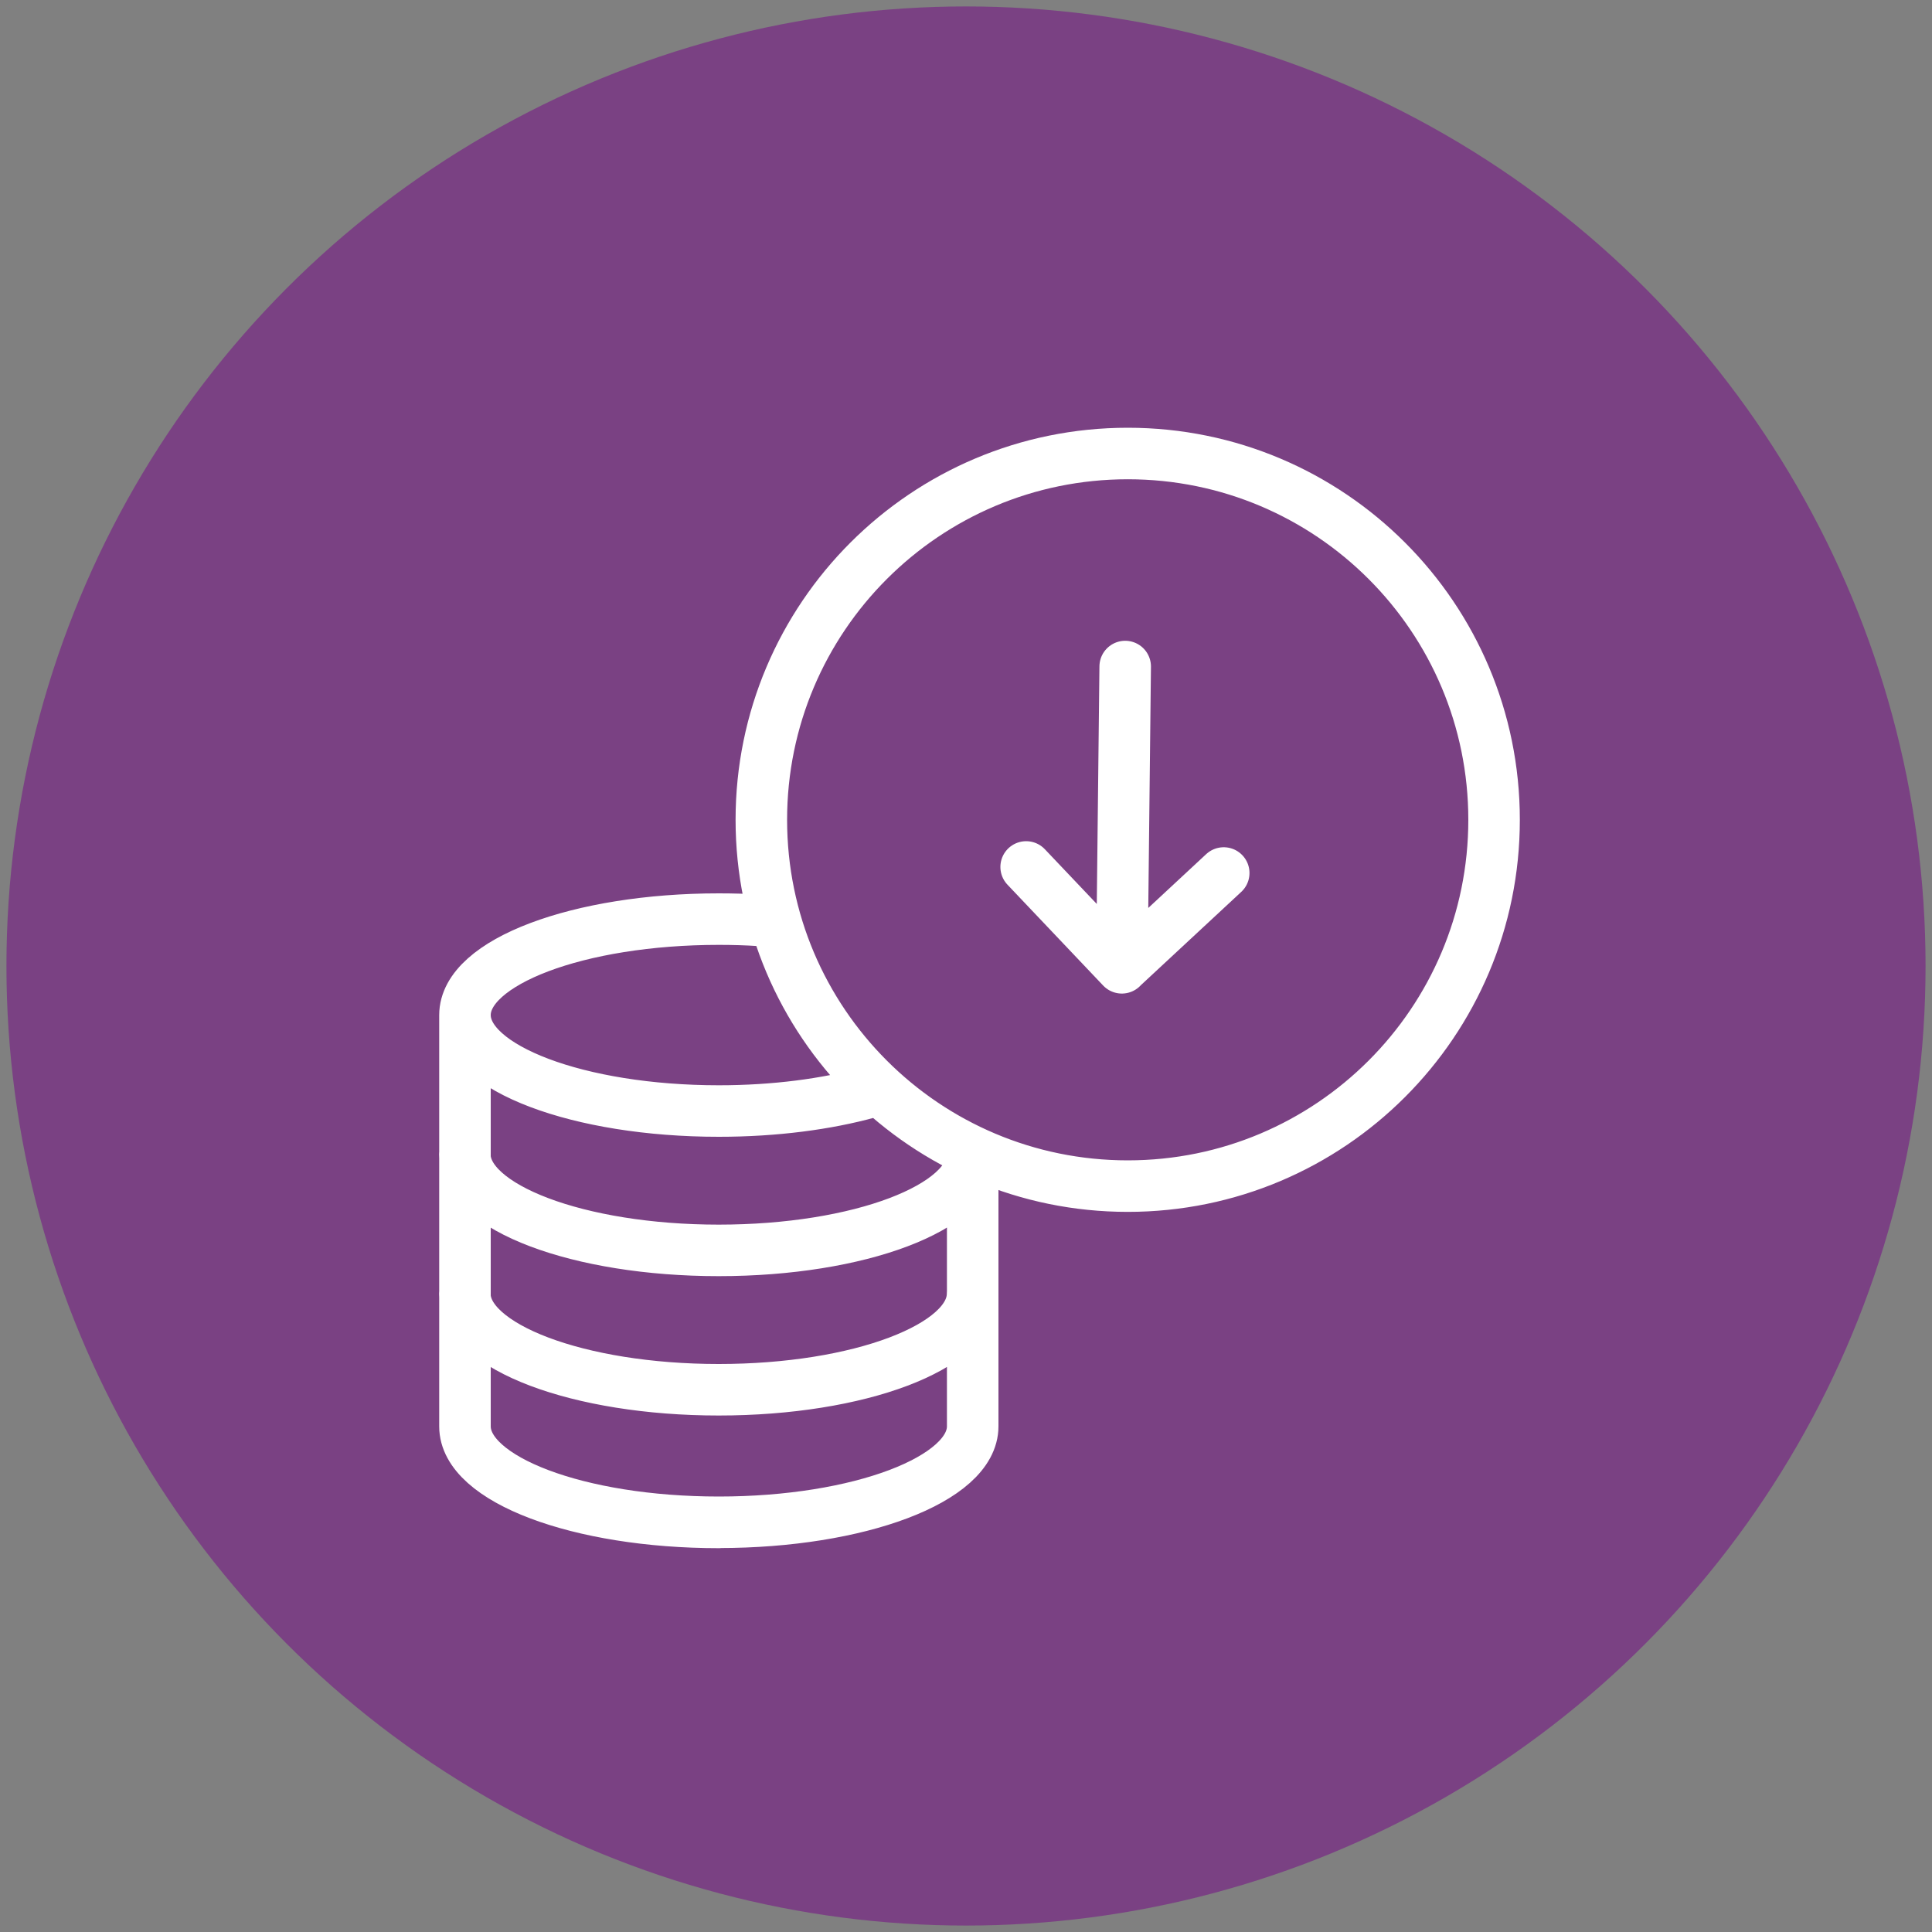 <?xml version="1.0" encoding="utf-8"?>
<!-- Generator: Adobe Illustrator 26.0.1, SVG Export Plug-In . SVG Version: 6.00 Build 0)  -->
<svg version="1.1" xmlns="http://www.w3.org/2000/svg" xmlns:xlink="http://www.w3.org/1999/xlink" x="0px" y="0px"
	 viewBox="0 0 150 150" style="enable-background:new 0 0 150 150;" xml:space="preserve">
<rect x="0" y="0" width="150" height="150" fill="#808080" stroke="none"/>
<style type="text/css">
	.st0{fill:#7A4183;}
	.st1{fill:none;stroke:#FFFFFF;stroke-width:4;stroke-linecap:round;stroke-linejoin:round;}
	.st2{fill:none;stroke:#FFFFFF;stroke-width:4;stroke-linecap:round;stroke-linejoin:round;stroke-miterlimit:10;}
	.st3{fill:none;stroke:#FFFFFF;stroke-width:4;}
	.st4{fill:none;stroke:#FFFFFF;stroke-width:4;stroke-linejoin:round;}
	.st5{fill:none;stroke:#FFFFFF;stroke-width:4;stroke-miterlimit:10;}
</style>
<g id="CIRCLE">
	<g>
		<circle class="st0" cx="75" cy="75" r="74.5"/>
	</g>
</g>
<g id="ICON">
	<g>
		<path class="st2" d="M79.67,67.31l7.43,7.83l0.26-23.39 M95.01,67.78l-7.91,7.35"/>
		<path class="st1" d="M87.56,92.09c15.71,0,28.44-12.73,28.44-28.44c0-15.71-12.73-28.44-28.44-28.44S59.11,47.94,59.11,63.65
			C59.11,79.36,71.85,92.09,87.56,92.09L87.56,92.09L87.56,92.09z M36.1,78.8v31.94c0,4.12,8.82,7.45,19.71,7.45
			c10.88,0,19.71-3.34,19.71-7.45v-20.7 M55.81,118.2c-10.88,0-19.71-3.34-19.71-7.45 M75.51,100.45c0,4.12-8.82,7.45-19.71,7.45
			c-10.88,0-19.71-3.34-19.71-7.45 M75.51,89.63c0,4.12-8.82,7.45-19.71,7.45c-10.88,0-19.71-3.34-19.71-7.45 M67.45,84.82
			c-3.26,0.9-7.29,1.44-11.64,1.44c-10.88,0-19.71-3.34-19.71-7.45c0-4.12,8.82-7.45,19.71-7.45c1.09,0,2.16,0.03,3.2,0.1"/>
	</g>
</g>
</svg>
